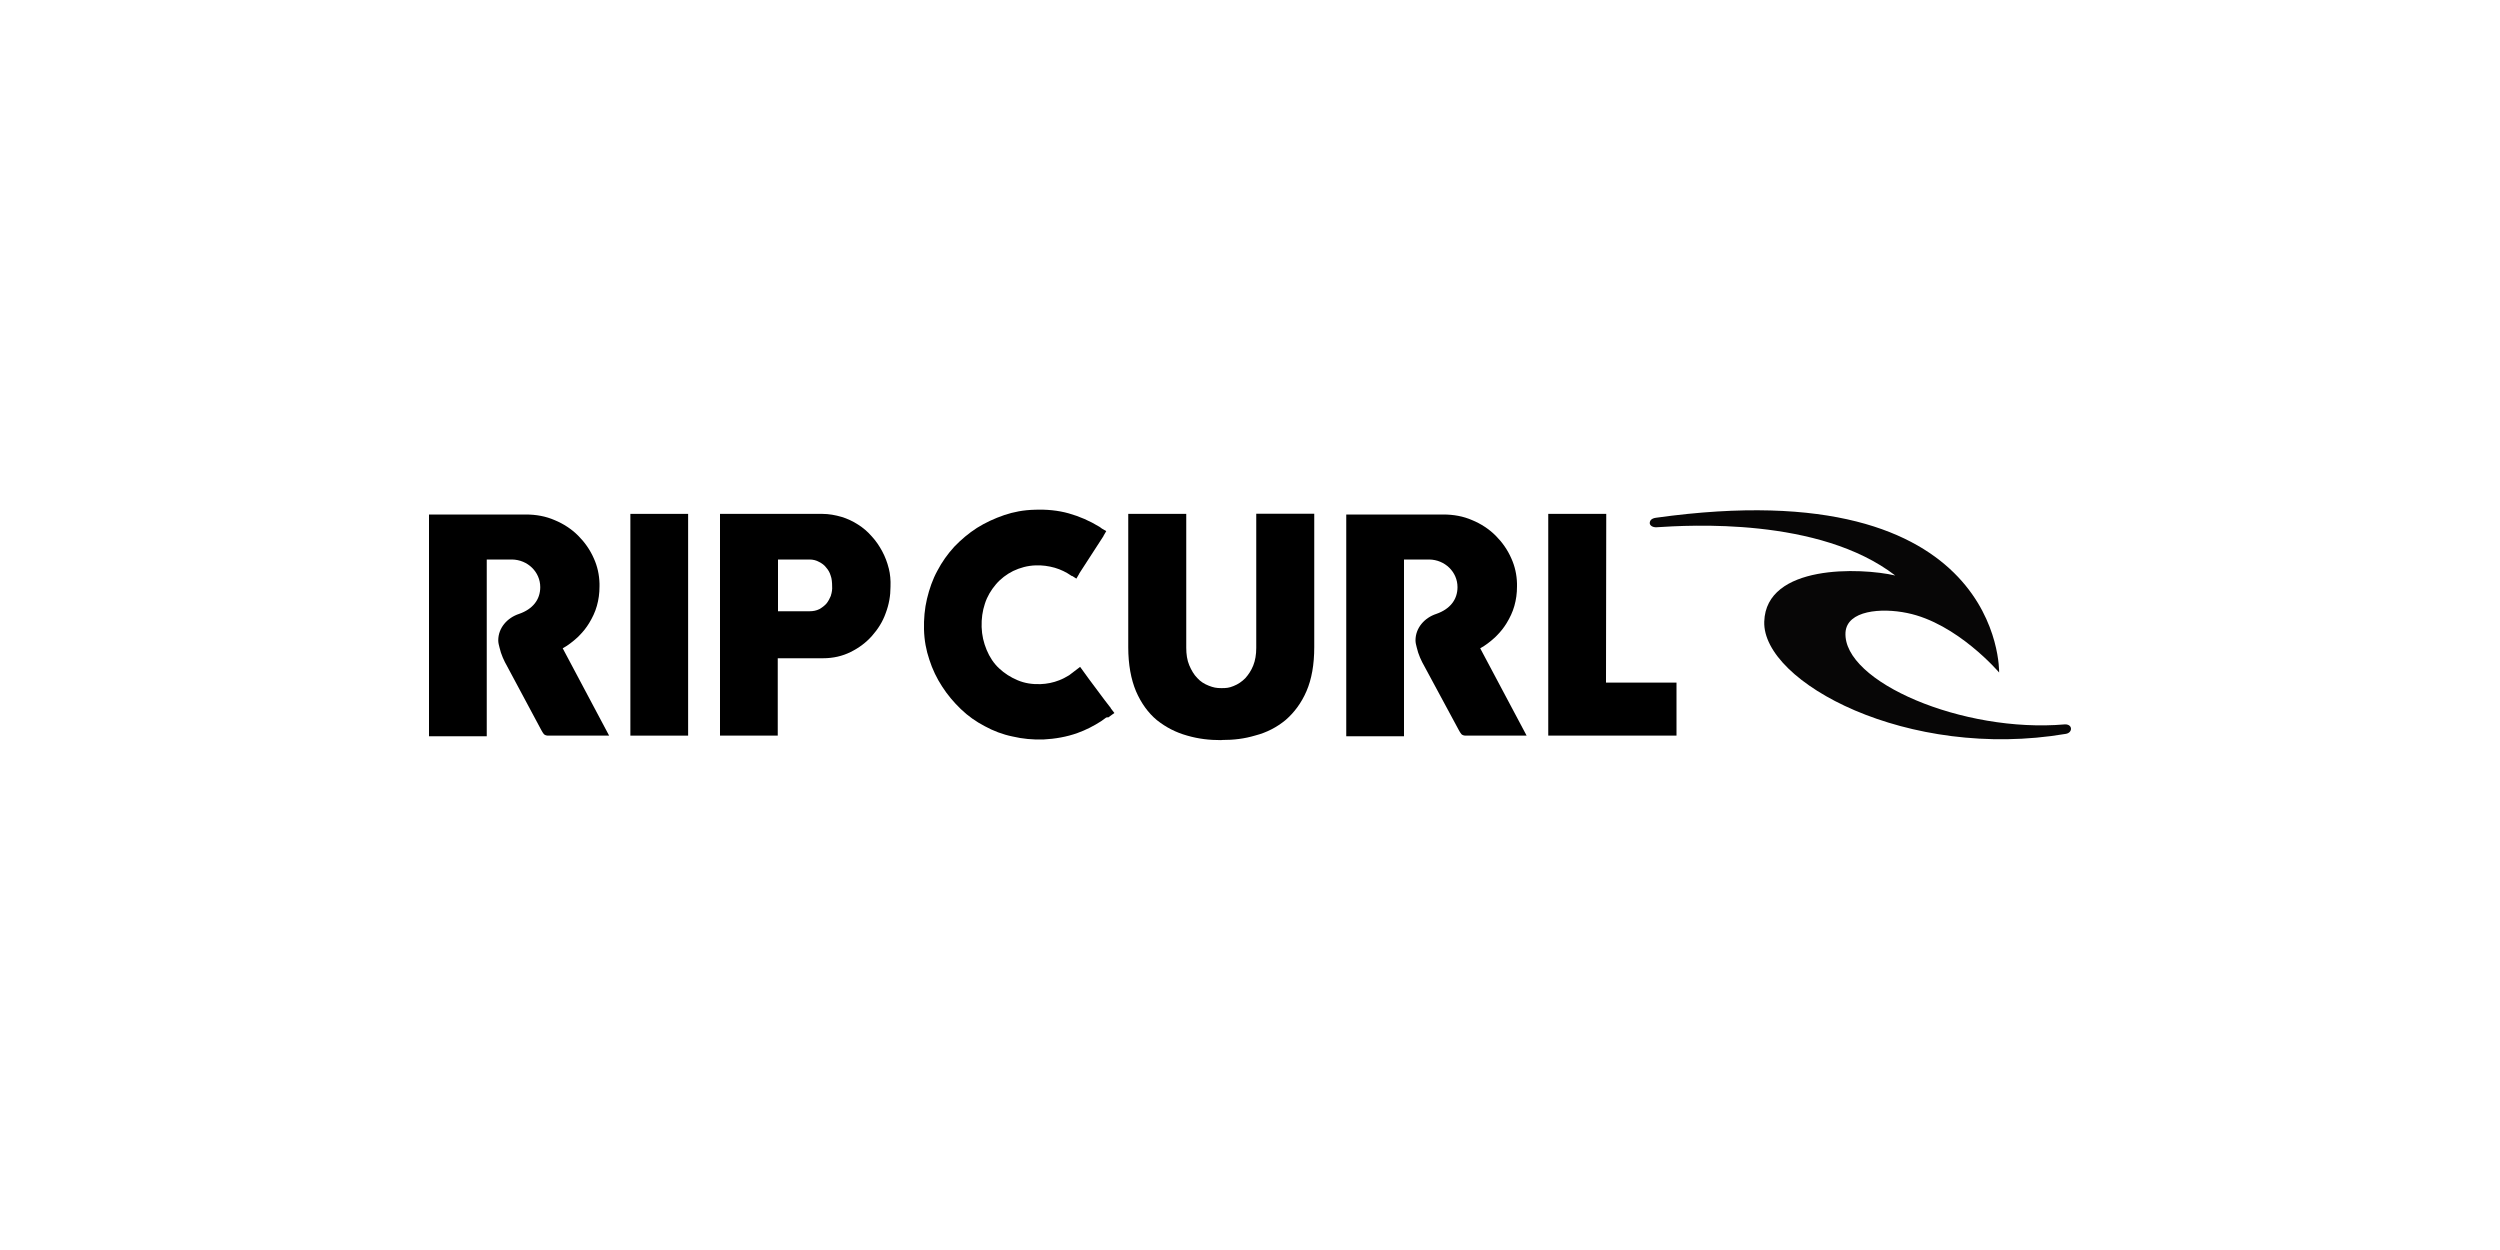 <?xml version="1.0" encoding="UTF-8"?>
<svg id="_圖層_1" data-name="圖層 1" xmlns="http://www.w3.org/2000/svg" viewBox="0 0 200 100">
  <path d="M165.26,58.71c-12.64,2.14-24.28-4.14-24.12-8.98.14-4.6,7.71-4.33,10.48-3.69-6.09-4.69-16.57-4.02-19.09-3.86-.31.02-.55-.14-.55-.33s.12-.38.5-.43c27.83-3.88,27.45,12.38,27.45,12.38,0,0-3.36-3.95-7.36-4.76-2.07-.43-4.81-.21-4.93,1.55-.24,3.95,9.4,8.07,17.55,7.36.64-.02.64.67.07.76Z" style="fill: #070606;"/>
  <path d="M97.72,59.21c-1,0-1.83-.1-2.74-.36-.93-.26-1.71-.67-2.43-1.24-.69-.57-1.26-1.36-1.67-2.31-.4-.95-.62-2.14-.62-3.52v-10.67h4.64v10.71c0,.52.07,1,.24,1.4s.38.76.64,1.02c.26.29.57.48.93.62s.6.19,1,.19.62-.02.98-.17c.36-.14.67-.36.93-.62.26-.29.48-.62.64-1.02s.24-.88.24-1.4v-10.74h4.64v10.67c0,1.4-.21,2.57-.62,3.52s-.98,1.71-1.67,2.31c-.69.57-1.5,1-2.43,1.24-.88.26-1.69.36-2.71.36h0Z"/>
  <rect x="50.43" y="41.11" width="4.62" height="17.74"/>
  <polygon points="128.48 54.61 128.5 41.11 123.86 41.11 123.86 58.85 134.12 58.85 134.12 54.61 128.48 54.61"/>
  <path d="M71.1,45.47c-.12-.48-.29-.93-.52-1.36s-.5-.83-.83-1.19c-.33-.38-.69-.69-1.1-.95-.4-.26-.86-.48-1.33-.62-.48-.14-1-.24-1.55-.24h-8.17v17.74h4.62v-6.19h3.62c.81,0,1.55-.17,2.21-.5.67-.33,1.24-.76,1.71-1.29s.86-1.14,1.1-1.83c.26-.69.38-1.38.38-2.1.02-.52-.02-1-.14-1.48ZM66.48,47.64c-.1.24-.21.45-.36.64-.17.19-.36.33-.57.45-.24.12-.5.17-.79.17h-2.52v-4.14h2.52c.29,0,.55.07.76.19.24.12.43.26.57.45.17.19.29.4.36.64.1.24.12.62.12.86.02.24-.02.5-.1.74Z"/>
  <path d="M88.65,57.4l.5-.36-.29-.38v-.02l-.48-.62h0l-1.26-1.69h0l-.71-.98-.88.67c-.24.14-.5.29-.79.4-.48.19-.98.29-1.5.31-.67.02-1.26-.07-1.83-.31s-1.05-.55-1.48-.95-.76-.9-1-1.48-.38-1.17-.4-1.83c-.02-.67.07-1.29.26-1.86.19-.6.5-1.1.88-1.55.38-.45.86-.81,1.38-1.07.55-.26,1.14-.43,1.81-.45.52-.02,1.02.05,1.52.19.48.14.93.36,1.33.64.02.02.05.02.07.02l.33.21.21-.36s.02-.02.02-.05l1.93-2.98s.02-.05.02-.05l.21-.36-.36-.21s-.12-.1-.19-.14c-.79-.48-1.6-.83-2.45-1.07s-1.79-.33-2.74-.29c-.86.02-1.67.17-2.43.43-.76.26-1.5.6-2.17,1.02-.67.43-1.26.93-1.81,1.5-.55.6-1,1.24-1.36,1.93-.38.69-.64,1.45-.83,2.24s-.26,1.62-.24,2.45c.02.86.17,1.67.43,2.43.24.76.6,1.5,1.02,2.14.43.67.93,1.26,1.5,1.81.57.55,1.21,1,1.9,1.36.69.38,1.45.67,2.24.83.79.19,1.62.26,2.45.24.95-.05,1.88-.21,2.74-.52.67-.24,1.31-.57,1.9-.95h0l.4-.29s.07,0,.1-.02h0Z"/>
  <path d="M45.01,51.87c.43-.24.83-.55,1.19-.88l.14-.14c.31-.31.57-.64.79-1,.26-.43.48-.88.62-1.38.14-.5.21-1,.21-1.55v-.24c-.02-.71-.17-1.38-.45-2-.31-.71-.74-1.31-1.26-1.83s-1.17-.95-1.88-1.24c-.71-.31-1.48-.45-2.31-.45h-7.74v17.74h4.62v-14.14h2.02c1.26.02,2.26,1,2.26,2.21,0,1-.6,1.76-1.69,2.14-.95.31-1.67,1.12-1.67,2.12,0,.19.05.38.1.57.12.55.38,1.1.6,1.48l2.74,5.12c.1.17.1.19.21.33.1.1.24.12.36.12h4.86l-3.71-6.98Z"/>
  <path d="M118.41,51.87c.43-.24.83-.55,1.19-.88.05-.05.1-.1.14-.14.31-.31.57-.64.79-1,.26-.43.48-.88.62-1.38.14-.5.21-1,.21-1.55v-.24c-.02-.71-.17-1.38-.45-2-.31-.71-.74-1.31-1.26-1.83-.52-.52-1.17-.95-1.88-1.24-.71-.31-1.48-.45-2.31-.45h-7.76v17.74h4.62v-14.14h2.02c1.26.02,2.26,1,2.26,2.21,0,1-.6,1.76-1.69,2.14-.95.31-1.67,1.12-1.67,2.12,0,.19.05.38.1.57.12.55.38,1.1.6,1.48l2.76,5.12c.1.17.1.19.21.33.1.1.24.12.36.12h4.86l-3.71-6.98Z"/>
</svg>